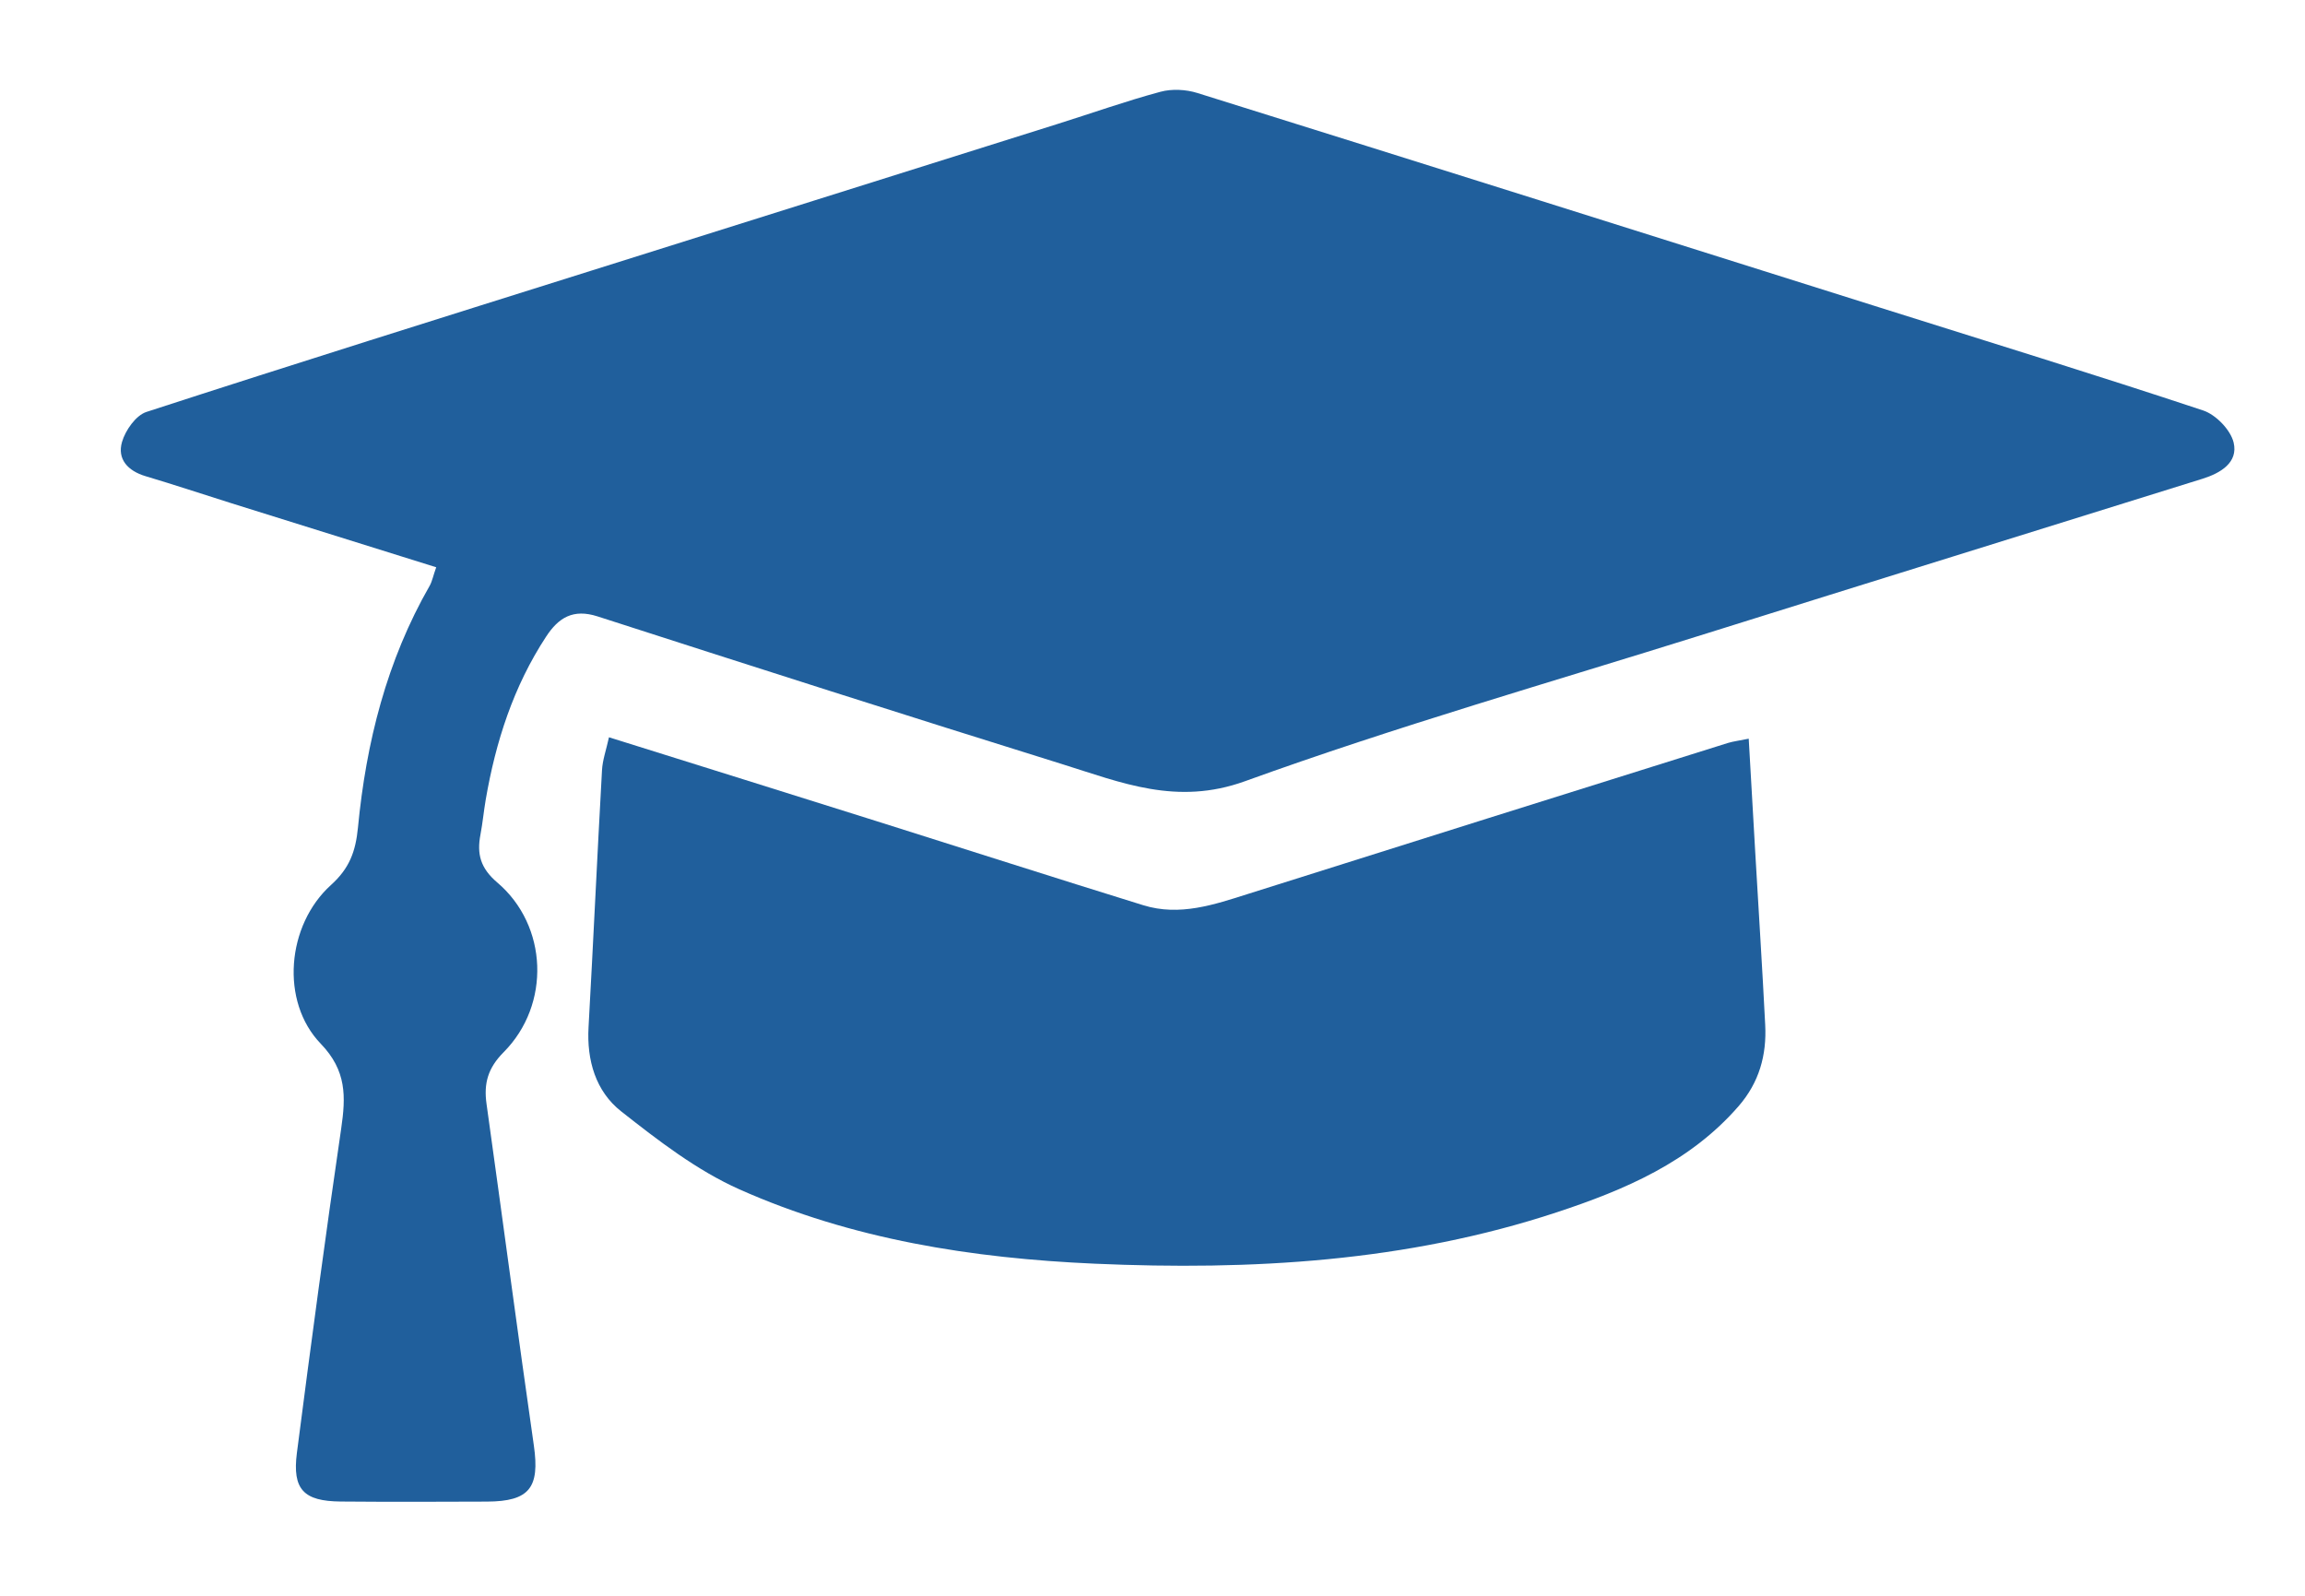 <?xml version="1.0" encoding="utf-8"?>
<!-- Generator: Adobe Illustrator 24.0.2, SVG Export Plug-In . SVG Version: 6.00 Build 0)  -->
<svg version="1.1" id="Capa_1" xmlns="http://www.w3.org/2000/svg" xmlns:xlink="http://www.w3.org/1999/xlink" x="0px" y="0px"
	 viewBox="0 0 327.18 226.59" style="enable-background:new 0 0 327.18 226.59;" xml:space="preserve">
<style type="text/css">
	.st0{fill:#25A3B3;}
	.st1{fill:#25A9B9;}
	.st2{fill:#ECAC24;}
	.st3{fill:#113B52;}
	.st4{fill:#EFEFEF;}
	.st5{fill:none;stroke:#5D5D5D;stroke-width:0.218;stroke-miterlimit:10;}
	.st6{fill:none;stroke:#5D5D5D;stroke-width:0.216;stroke-miterlimit:10;}
	.st7{fill-rule:evenodd;clip-rule:evenodd;fill:#FFFFFF;}
	.st8{fill:#FFFFFF;}
	.st9{fill-rule:evenodd;clip-rule:evenodd;fill:#113B52;}
	.st10{fill:#9F7F12;}
	.st11{fill:#F4B120;}
	.st12{fill:#1A5F9F;}
	.st13{fill-rule:evenodd;clip-rule:evenodd;fill:#F2AF1D;}
	.st14{fill:#F1B124;}
	.st15{fill-rule:evenodd;clip-rule:evenodd;fill:#5D5D5D;}
	.st16{fill:#C6C6C6;}
	.st17{fill:#5D5D5D;}
	.st18{fill:#F0F0F0;}
	.st19{fill:#032840;}
	.st20{fill:#205F9C;}
	.st21{fill:none;stroke:#FFFFFF;stroke-width:0.302;stroke-miterlimit:10;}
	.st22{fill:none;stroke:#5D5D5D;stroke-width:0.227;stroke-miterlimit:10;}
	.st23{fill:none;stroke:#5D5D5D;stroke-width:0.225;stroke-miterlimit:10;}
	.st24{fill-rule:evenodd;clip-rule:evenodd;fill:#205F9C;}
</style>
<g>
	<path class="st24" d="M61.92,80.52c-9.85-3.08-19.43-6.07-29.01-9.07c-4.08-1.28-8.15-2.64-12.25-3.86
		c-2.52-0.75-4.05-2.43-3.34-4.86c0.48-1.65,1.96-3.77,3.47-4.26c21.03-6.84,42.13-13.44,63.23-20.08
		c22.01-6.93,44.03-13.85,66.05-20.78c4.88-1.53,9.7-3.25,14.64-4.58c1.62-0.44,3.62-0.34,5.25,0.17
		c32.32,10.1,64.62,20.29,96.92,30.47c15.3,4.82,30.62,9.54,45.84,14.59c1.81,0.6,3.9,2.76,4.33,4.56c0.67,2.83-1.85,4.33-4.4,5.13
		c-23.6,7.37-47.22,14.69-70.82,22.09c-21.75,6.82-43.71,13.1-65.12,20.85c-9.68,3.5-17.55,0.19-25.95-2.43
		c-22.02-6.86-44-13.89-65.95-20.97c-3.46-1.11-5.53,0.18-7.29,2.87c-4.64,7.07-7.16,14.92-8.58,23.17
		c-0.28,1.64-0.43,3.29-0.74,4.92c-0.53,2.76-0.02,4.77,2.39,6.82c7.19,6.11,7.61,17.32,0.91,24.07c-2.25,2.26-2.85,4.44-2.44,7.35
		c2.26,16.17,4.4,32.35,6.72,48.51c0.85,5.95-0.61,7.91-6.65,7.94c-6.93,0.03-13.86,0.05-20.79-0.01c-5.23-0.05-6.86-1.71-6.2-6.88
		c1.98-15.37,4.04-30.73,6.29-46.06c0.66-4.53,0.79-8.21-2.9-12.04c-5.77-5.98-4.86-16.84,1.46-22.54c2.62-2.37,3.49-4.75,3.82-8.14
		c1.16-12.07,4.08-23.71,10.2-34.36C61.35,82.48,61.5,81.68,61.92,80.52z"/>
	<path class="st24" d="M86.44,104.65c12.91,4.04,25.41,7.95,37.9,11.88c12.65,3.98,25.27,8.04,37.94,11.96
		c5.17,1.6,10.07-0.08,14.98-1.64c22.66-7.17,45.33-14.28,68-21.39c0.75-0.23,1.55-0.32,2.96-0.61c0.32,5.61,0.62,10.91,0.93,16.21
		c0.47,8.14,1,16.28,1.41,24.42c0.22,4.28-0.85,8.15-3.76,11.51c-6.91,7.97-16.18,11.9-25.81,15.08
		c-21.34,7.04-43.36,8.28-65.61,7.3c-17.38-0.77-34.46-3.44-50.42-10.55c-6.06-2.7-11.54-6.94-16.8-11.08
		c-3.59-2.83-4.89-7.21-4.62-11.95c0.68-12.15,1.23-24.31,1.91-36.47C85.53,107.87,86.05,106.43,86.44,104.65z"/>
</g>
</svg>
